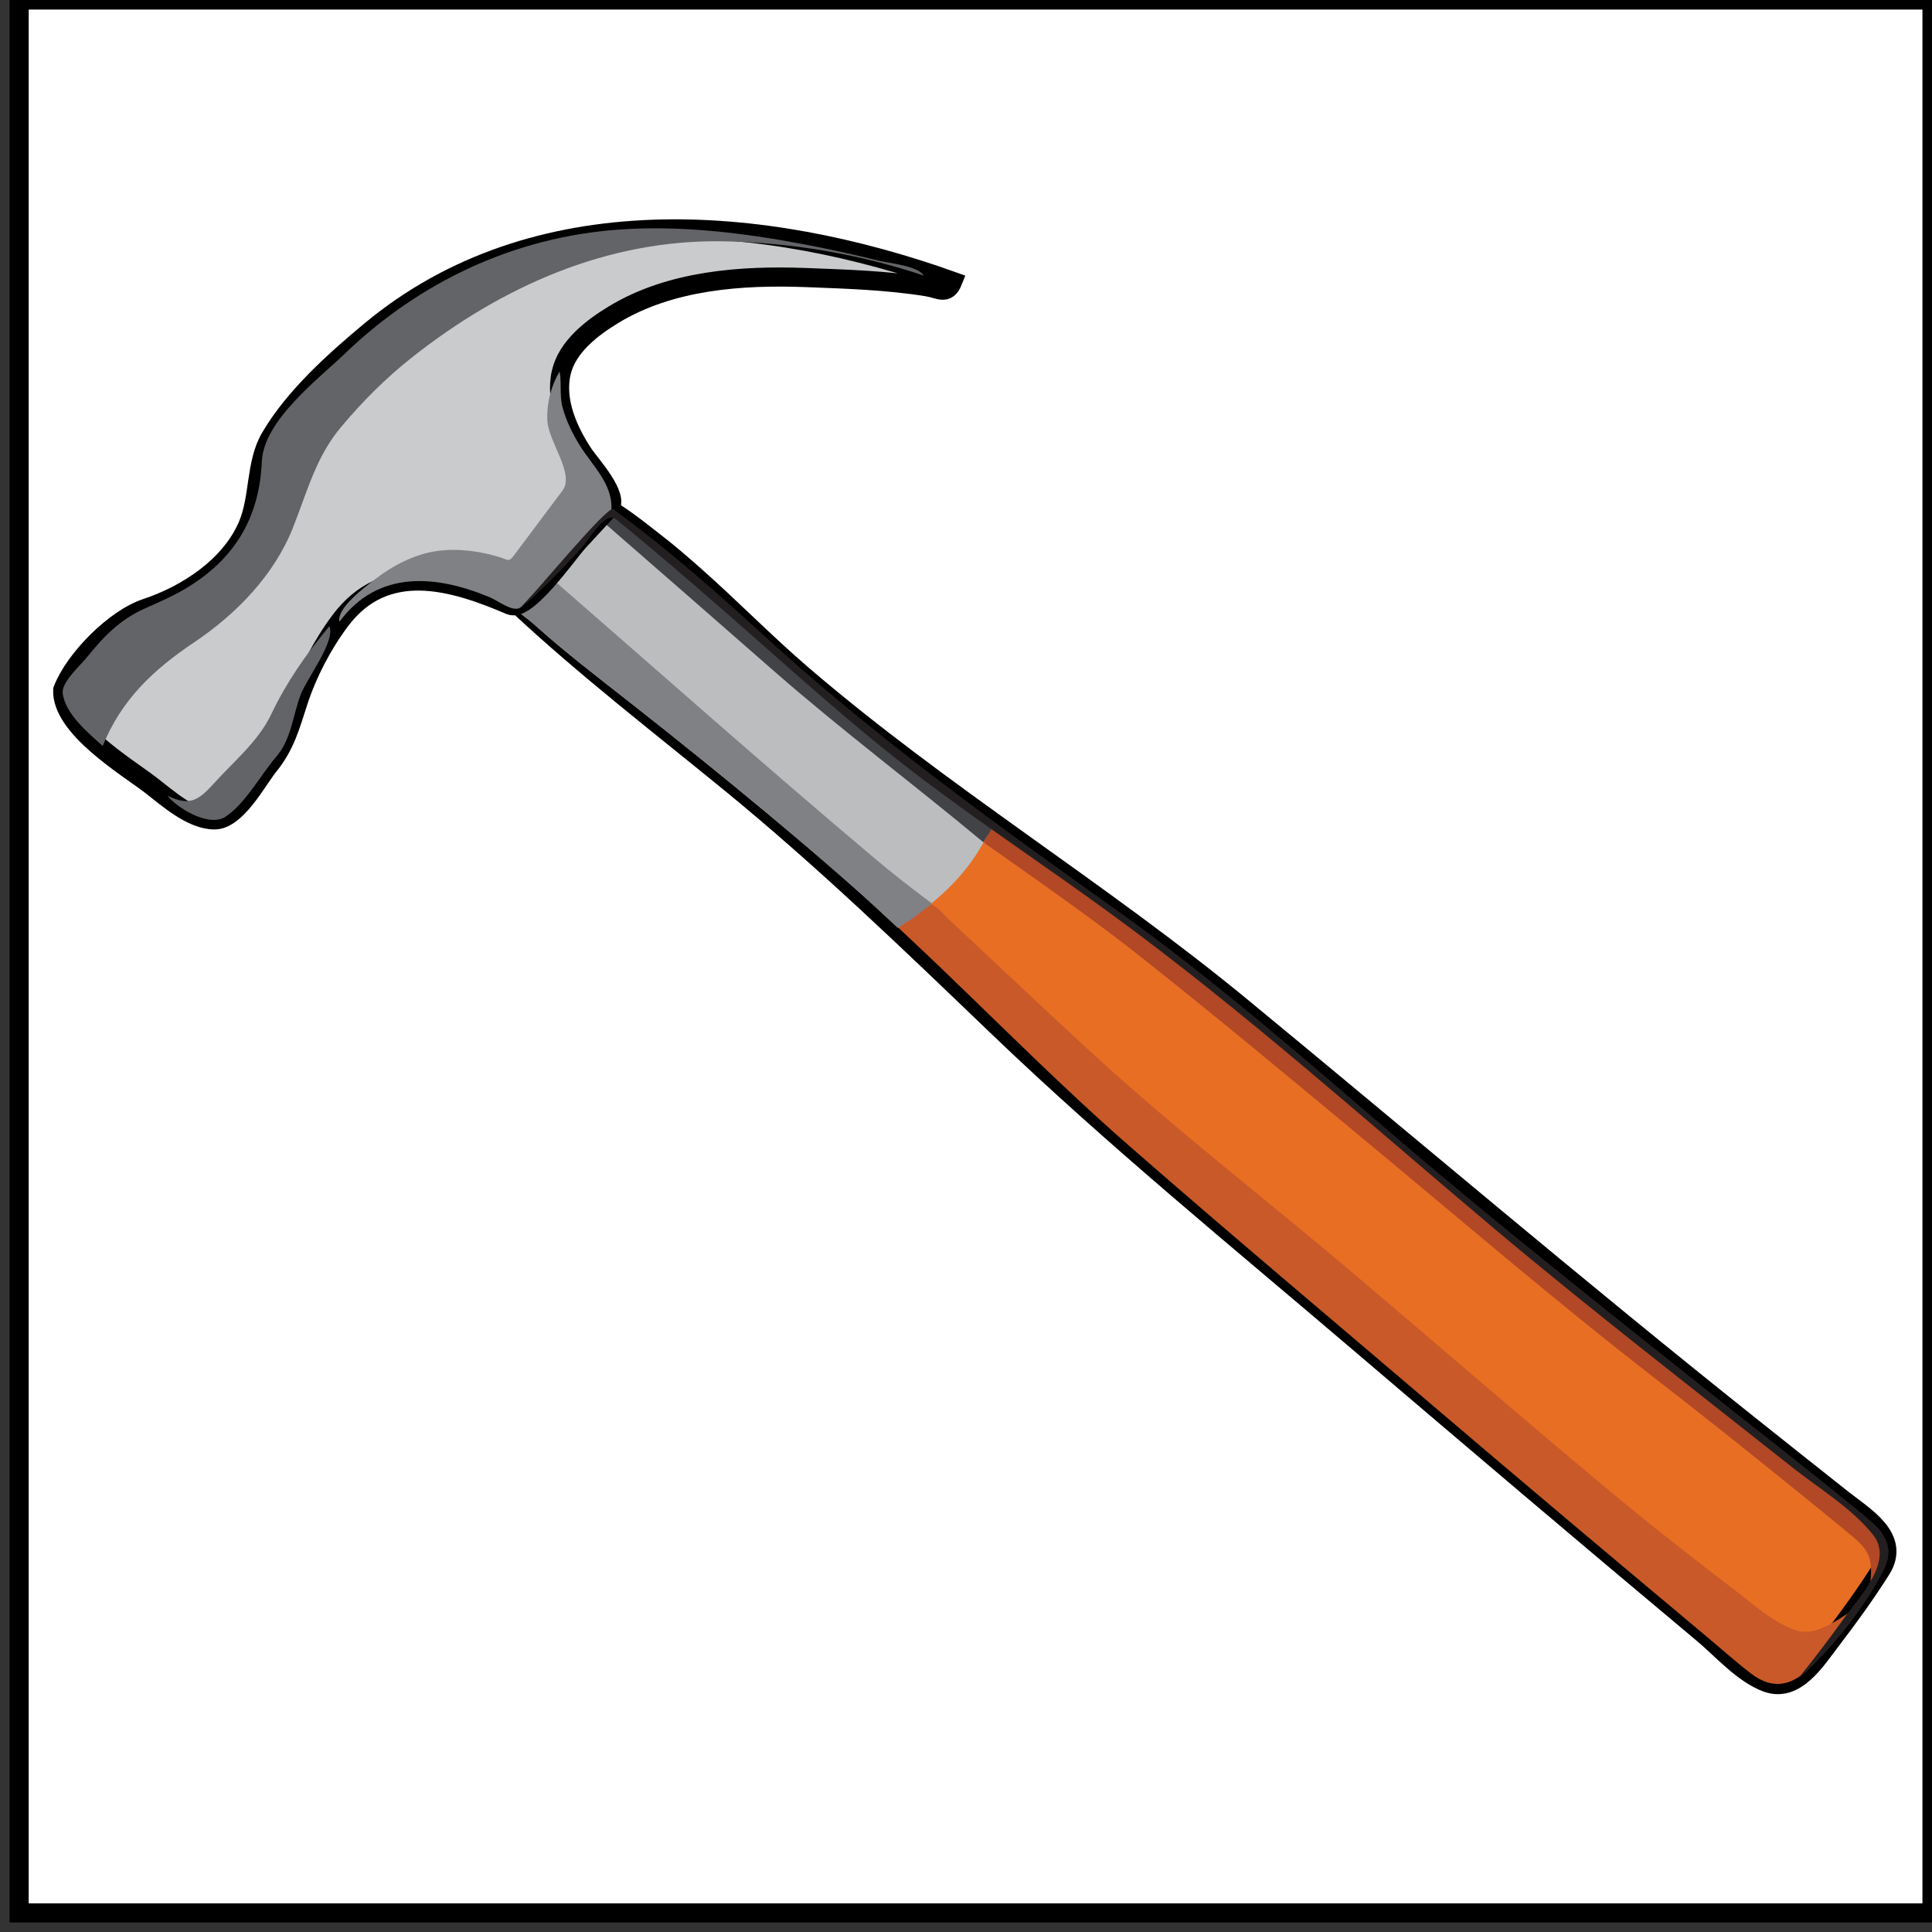 <?xml version="1.0" encoding="utf-8"?>
<!-- Generator: Adobe Illustrator 16.0.0, SVG Export Plug-In . SVG Version: 6.00 Build 0)  -->
<!DOCTYPE svg PUBLIC "-//W3C//DTD SVG 1.1//EN" "http://www.w3.org/Graphics/SVG/1.1/DTD/svg11.dtd">
<svg version="1.1" id="Layer_1" xmlns="http://www.w3.org/2000/svg" xmlns:xlink="http://www.w3.org/1999/xlink" x="0px" y="0px"
	 width="100.998px" height="101px" viewBox="0 0 100.998 101" enable-background="new 0 0 100.998 101" xml:space="preserve">
<rect x="0" y="0" width="100.998" height="101" fill="#333333" stroke="none"/>
<rect id="hidden" x="1" fill="#FFFFFF" stroke="#000000" stroke-miterlimit="10" width="99.998" height="100"/>
<g>
	<path fill="#E86E24" stroke="#000000" stroke-miterlimit="10" d="M27.132,31.675c3.518,3.273,7.312,6.198,11.027,9.236
		c4.938,4.038,9.432,8.384,14.023,12.785c6.043,5.797,12.555,11.105,18.92,16.536c5.957,5.08,11.92,10.144,17.922,15.164
		c0.981,0.817,2.09,2.104,3.332,2.56c1.522,0.563,2.584-1.187,3.375-2.215c0.912-1.191,1.805-2.423,2.604-3.689
		c1.065-1.687-0.91-2.796-2.069-3.719c-1.593-1.26-3.183-2.524-4.769-3.789c-8.972-7.146-17.685-14.56-26.529-21.849
		c-7.463-6.156-15.766-11.168-23.11-17.492c-1.904-1.641-3.658-3.44-5.541-5.106c-0.717-0.633-1.439-1.259-2.199-1.838
		c-0.377-0.286-2.188-1.77-2.592-1.719c-0.187,0.024-0.396,0.59-0.512,0.722c-0.548,0.615-1.095,1.23-1.642,1.845
		C28.58,30.001,27.927,30.782,27.132,31.675z"/>
	<path fill="#B24825" d="M97.733,79.499c-6.301-5.038-12.633-10.037-18.895-15.125c-3.363-2.731-6.688-5.503-9.947-8.354
		c-5.527-4.832-11.465-8.91-17.365-13.236c-0.032,0.351-0.297,1.124,0.017,1.343c0.658,0.46,1.313,0.922,1.969,1.387
		c2.013,1.426,4.029,2.855,5.968,4.385c4.045,3.196,8.008,6.5,11.973,9.793c5.018,4.162,9.936,8.395,15.094,12.386
		c2.443,1.893,4.863,3.821,7.266,5.767c1.023,0.832,2.056,1.659,3.066,2.506c0.846,0.702,1.021,1.202,0.9,2.319
		C98.681,81.496,99.119,80.604,97.733,79.499C96.315,78.365,98.771,80.327,97.733,79.499z"/>
	<path fill="#C95928" d="M96.824,84.193c-0.729,0.482-1.898,1.324-2.816,1.067c-1.198-0.335-2.295-1.35-3.258-2.085
		c-2.211-1.691-4.399-3.4-6.541-5.182c-4.487-3.735-8.901-7.557-13.354-11.335c-4.705-3.992-9.613-7.761-14.146-11.953
		c-2.373-2.19-4.715-4.409-7.074-6.613c-0.416-0.388-0.713-0.866-1.285-0.884c-0.789-0.026-1.834-0.327-2.438,0.327
		c4.463,4.054,8.596,8.417,13.146,12.391c5.286,4.617,10.664,9.134,16.006,13.691c4.635,3.952,9.295,7.873,13.965,11.78
		c0.832,0.694,1.643,1.424,2.5,2.084C93.97,89.373,95.539,85.91,96.824,84.193z"/>
	<path fill="#BBBDBF" d="M39.593,33.149c-2.24-2.178-4.592-4.116-7.023-6.064c-0.772-0.615-0.67-0.816-1.276-0.131
		c-0.705,0.792-1.41,1.584-2.115,2.378c-0.608,0.687-1.223,1.376-1.834,2.063c-0.543,0.608-0.088,0.651,0.521,1.197
		c1.663,1.501,3.437,2.85,5.196,4.232c2.403,1.89,4.782,3.808,7.131,5.766c1.295,1.079,2.578,2.17,3.848,3.278
		c0.664,0.583,1.325,1.171,1.979,1.766c0.312,0.284,0.619,0.567,0.928,0.855c0.332-0.214,0.658-0.438,0.978-0.669
		c1.478-1.077,2.746-2.337,3.589-3.973c0.278-0.543,0.551-0.671,0.008-1.07c-0.379-0.277-0.761-0.556-1.14-0.839
		c-0.791-0.59-1.578-1.183-2.362-1.784C45.123,37.939,42.209,35.688,39.593,33.149C36.802,30.433,42.412,35.885,39.593,33.149z"/>
	<path fill="#808184" d="M45.705,44.856c-5.662-4.763-11.195-9.685-16.781-14.541c-0.233-0.204-0.853,0.335-1.028,0.535
		c-0.756,0.848-1.166,0.909-0.275,1.518c1.74,1.582,3.594,3.002,5.441,4.455c2.522,1.983,5.021,4.001,7.483,6.06
		c1.404,1.174,2.797,2.364,4.166,3.578c0.647,0.574,1.586,1.459,2.222,2.048c1.854-1.215,0.043,0.021,1.797-1.272
		C47.709,46.48,46.675,45.678,45.705,44.856C43.86,43.307,46.815,45.794,45.705,44.856z"/>
	<path fill="#424347" d="M40.119,33.645c-1.707-1.592-3.361-3.231-5.16-4.719c-0.629-0.517-1.289-0.982-1.933-1.482
		c-0.813-0.626-0.786-0.845-1.575-0.23c3.006,2.61,5.998,5.233,8.995,7.854c3.564,3.119,7.328,5.937,10.962,8.963
		c0.174-0.321,0.413-0.604,0.557-0.939C50.442,41.955,43.778,37.064,40.119,33.645z"/>
	<path fill="#C9CBCC" stroke="#000000" stroke-miterlimit="10" d="M3.278,36.068c-0.075,1.965,3.326,3.998,4.593,4.968
		c0.889,0.685,2.131,1.818,3.336,1.825c1.16,0.005,2.215-2.049,2.849-2.835c0.872-1.083,1.114-2.076,1.541-3.374
		c0.485-1.477,1.258-2.958,2.188-4.203c2.354-3.146,5.848-2.115,8.887-0.811c0.884,0.38,2.979-2.688,3.593-3.351
		c0.53-0.575,1.062-1.152,1.594-1.728c0.561-0.605-1.017-2.316-1.33-2.786c-0.816-1.22-1.533-2.798-1.189-4.297
		c0.309-1.349,1.602-2.338,2.729-3.023c2.979-1.812,6.703-2.073,10.103-1.942c2.099,0.081,4.231,0.146,6.312,0.485
		c0.602,0.096,1.024,0.462,1.324-0.292c-9.931-3.55-21.847-4.557-30.44,2.589c-1.884,1.569-3.979,3.441-5.231,5.573
		c-0.805,1.371-0.553,3.156-1.199,4.636c-0.918,2.108-3.162,3.582-5.303,4.292C6,32.335,3.897,34.453,3.278,36.068z"/>
	<path fill="#636467" d="M18.03,18.485c-1.354,1.3-4.241,3.489-4.34,5.62c-0.129,3.003-1.457,5.17-4.028,6.687
		c-0.685,0.403-1.386,0.702-2.104,1.024c-1.298,0.58-2.146,1.465-3.029,2.563c-0.318,0.396-1.314,1.275-1.252,1.851
		c0.121,1.087,1.354,2.104,2.092,2.767c0.98-2.429,2.665-4.001,4.783-5.42c2.197-1.473,4.17-3.5,5.156-5.975
		c0.756-1.896,1.202-3.72,2.541-5.303c1.112-1.323,2.327-2.542,3.688-3.615c4.695-3.71,10.211-6.17,16.254-6.07
		c3.527,0.06,7.146,0.664,10.496,1.792c-0.287-0.511-1.814-0.647-2.381-0.786c-1.299-0.322-2.605-0.609-3.922-0.857
		c-3.152-0.593-6.392-0.99-9.604-0.763C26.917,12.384,21.959,14.71,18.03,18.485C14.677,21.702,21.38,15.267,18.03,18.485z"/>
	<path fill="#808184" d="M28.615,22c0.063,1.108,1.438,2.778,0.795,3.639c-0.853,1.137-1.701,2.275-2.556,3.412
		c-0.27,0.36-0.303,0.203-0.752,0.069c-1.045-0.313-2.17-0.467-3.256-0.315c-1.209,0.169-2.359,0.786-3.312,1.531
		c-0.455,0.358-1.945,1.449-1.789,2.167c2.03-2.747,5.096-2.444,7.892-1.265c0.418,0.176,1.266,0.854,1.625,0.47
		c0.555-0.587,1.106-1.177,1.661-1.766c0.703-0.75,1.41-1.501,2.115-2.25c0.188-0.199,0.903-0.734,0.922-1.026
		c0.086-1.359-0.974-2.297-1.635-3.357c-0.396-0.63-0.729-1.309-0.921-2.03c-0.161-0.616-0.038-1.326-0.153-1.862
		C28.802,20.186,28.565,21.11,28.615,22C28.699,23.445,28.535,20.555,28.615,22z"/>
	<path fill="#636467" d="M17.218,32.737c-1.209,1.44-2.234,2.914-3.043,4.61c-0.668,1.397-1.916,2.422-2.939,3.549
		c-0.827,0.914-1.286,1.289-2.479,0.698c0.447,0.604,2.152,1.689,3.037,1.098c1.061-0.713,1.814-2.161,2.643-3.128
		c0.812-0.949,0.859-2.146,1.287-3.264C16.035,35.484,17.56,33.498,17.218,32.737z"/>
	<path fill="#231F20" d="M27.108,31.891c0.672-0.648,4.656-5.497,4.953-5.278c2.717,1.993,5.246,4.206,7.728,6.479
		c5.791,5.314,12.088,9.869,18.483,14.416c5.222,3.71,10.021,7.94,14.883,12.097c5.359,4.584,10.896,8.967,16.423,13.349
		c2.651,2.104,5.342,4.177,7.948,6.337c0.904,0.75,1.578,1.525,0.957,2.766c-0.996,1.986-2.819,4.276-4.524,5.744
		c0.849-1.053,1.672-2.126,2.455-3.225c0.78-1.1,2.608-2.951,1.504-4.34c-1.088-1.37-2.813-2.418-4.172-3.488
		c-5.228-4.143-10.515-8.218-15.621-12.51c-6.638-5.581-13.104-11.402-20.117-16.517c-3.213-2.345-6.528-4.543-9.709-6.937
		c-3.635-2.737-6.969-5.804-10.391-8.795c-1.873-1.637-3.761-3.266-5.693-4.832c-0.592-0.477-1.403,1.041-1.791,1.462
		C29.392,29.75,28.276,30.904,27.108,31.891z"/>
</g>
</svg>
